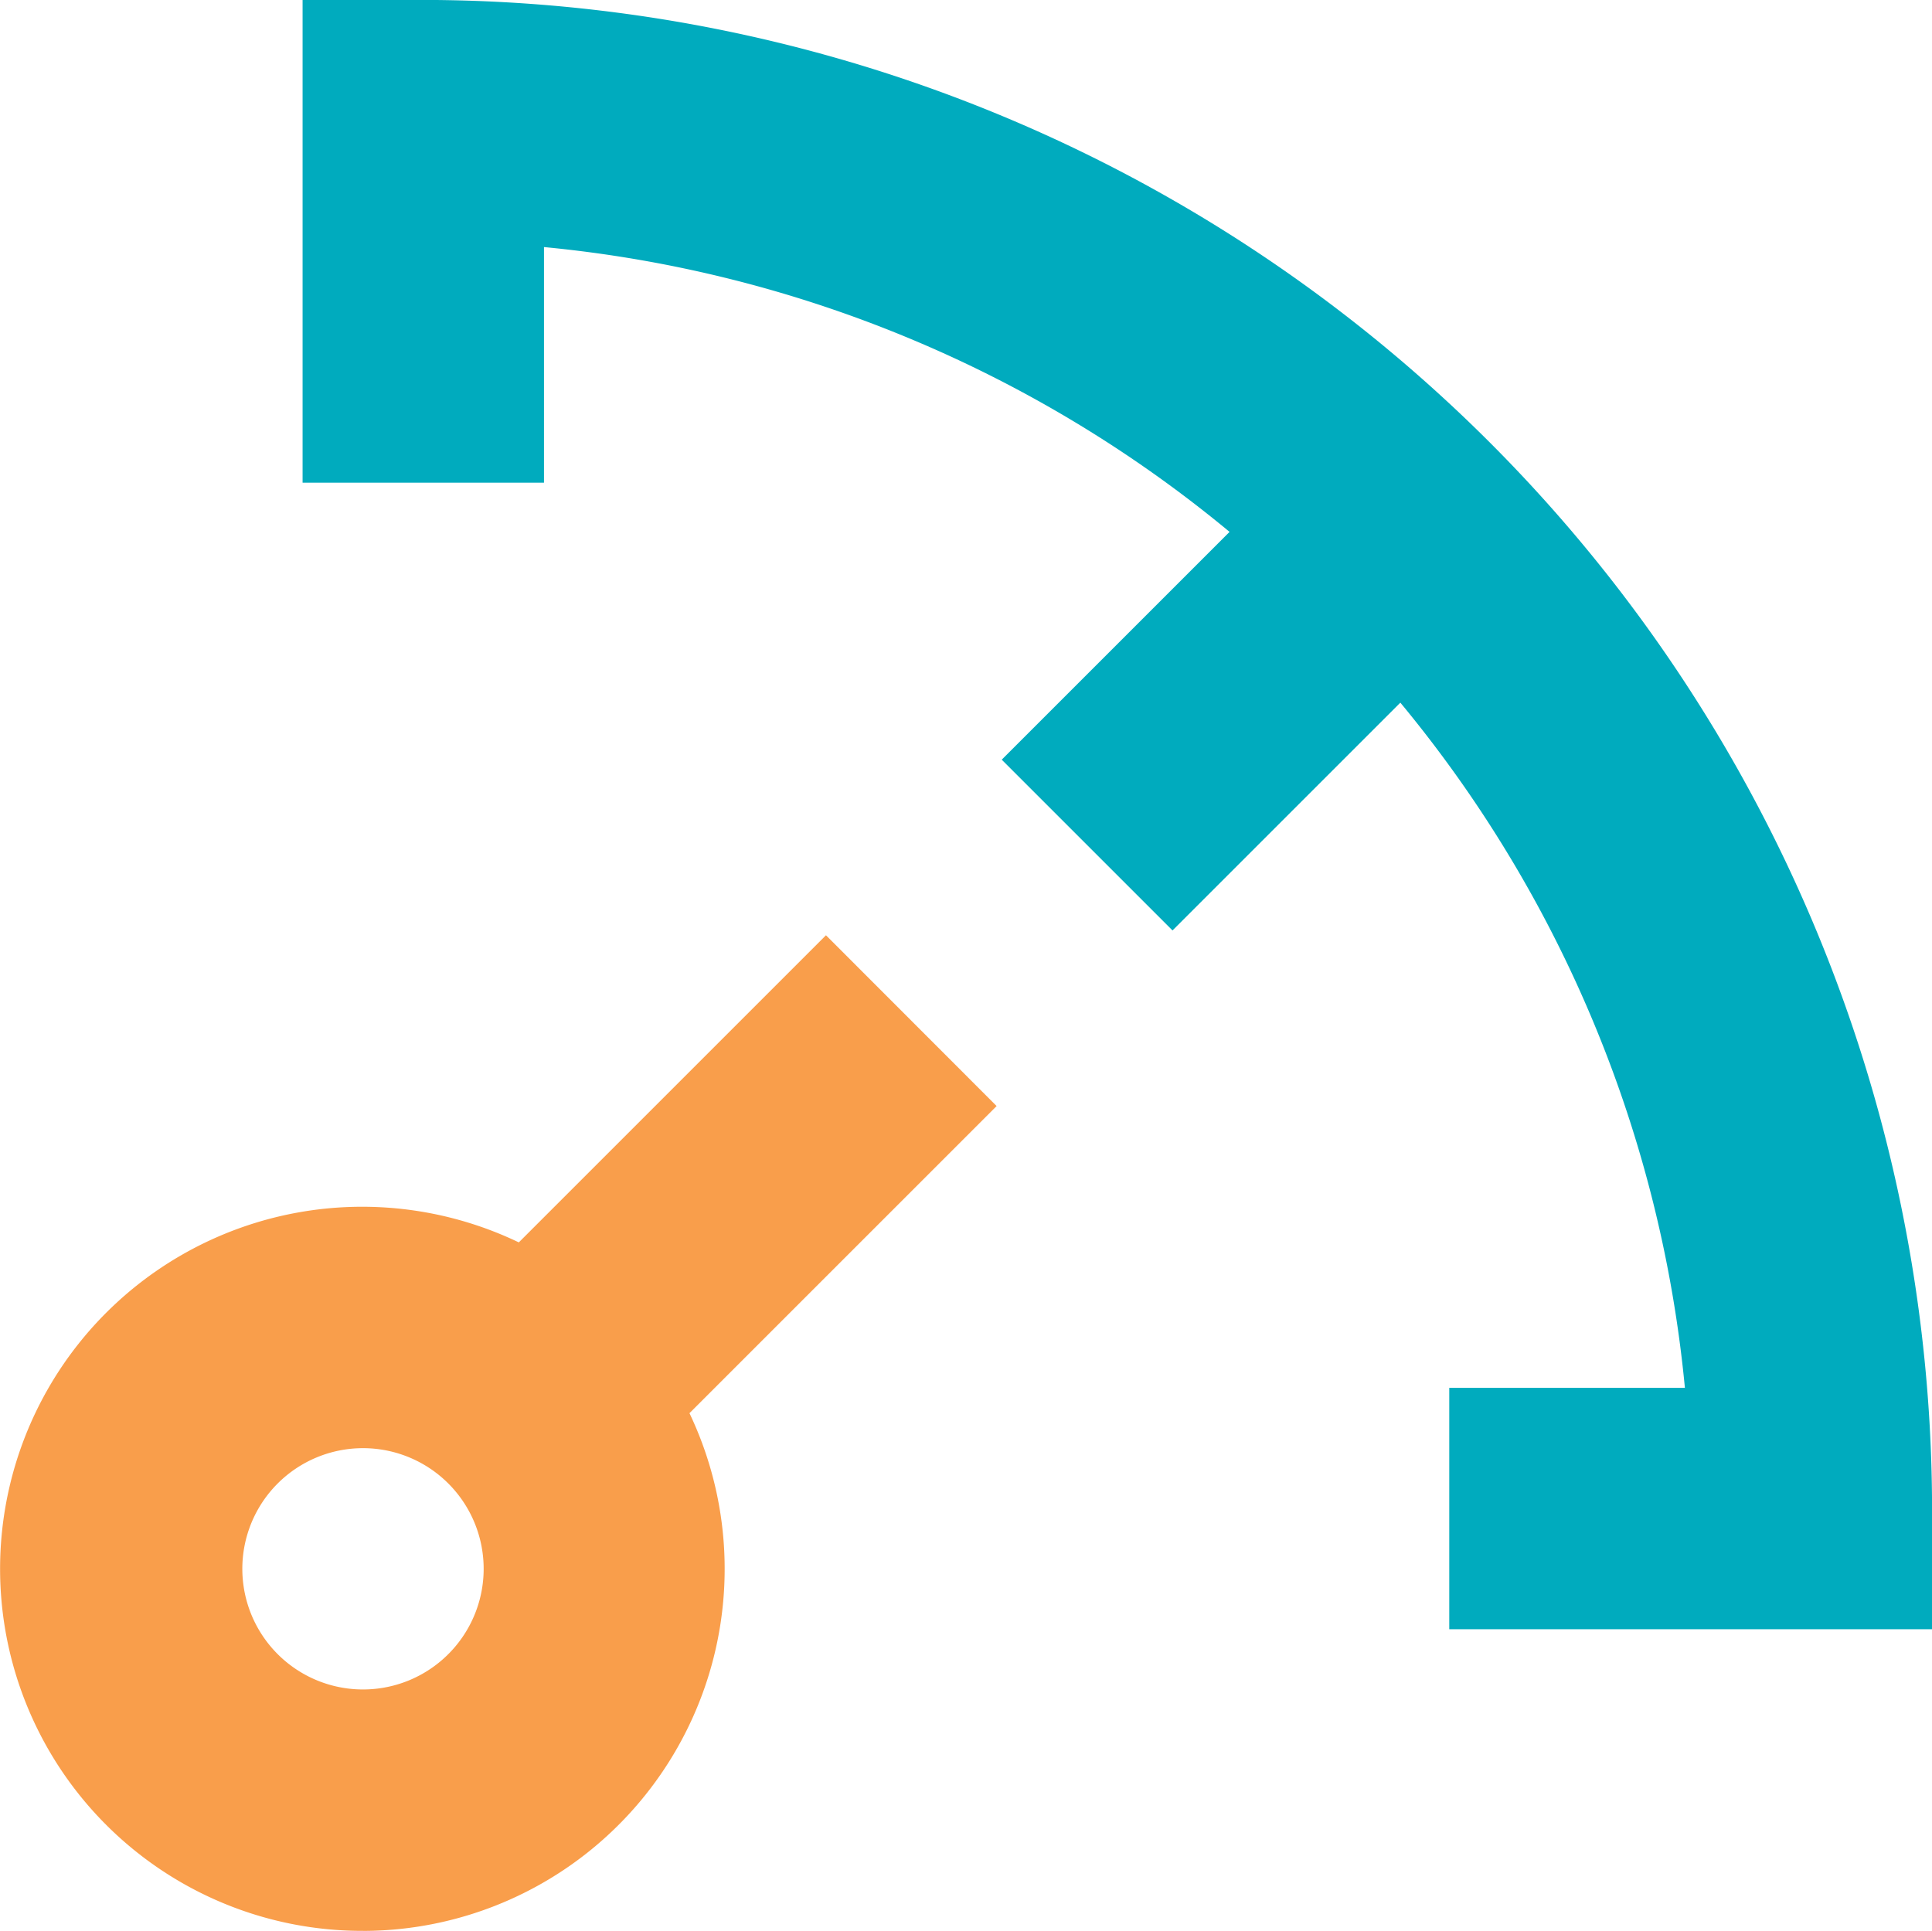 <svg xmlns="http://www.w3.org/2000/svg" width="60.025" height="59.998" viewBox="0 0 60.025 59.998">
  <g id="Fuel_Management_Solution" data-name="Fuel Management Solution" transform="translate(-2000.107 -2404)">
    <path id="Path_79" data-name="Path 79" d="M234.3,108.479a39.186,39.186,0,0,1,21.3,8.85l-7.078,7.078,5.306,5.306,7.078-7.078a39.2,39.2,0,0,1,8.841,21.291h-7.321v7.5h15v-3.75A46.93,46.93,0,0,0,230.551,100.8H226.8v15h7.5Z" transform="translate(1782.708 2303.198)" fill="#00abbe"/>
    <path id="Path_80" data-name="Path 80" d="M181.915,305.337a11.249,11.249,0,0,0,10.144-16.087l9.543-9.543L196.3,274.4l-9.543,9.543a11.25,11.25,0,1,0-4.837,21.393Zm0-15h0a3.749,3.749,0,1,1-2.652,1.1,3.752,3.752,0,0,1,2.652-1.1Z" transform="translate(1829.469 2158.661)" fill="#f99e4b"/>
  </g>
</svg>

